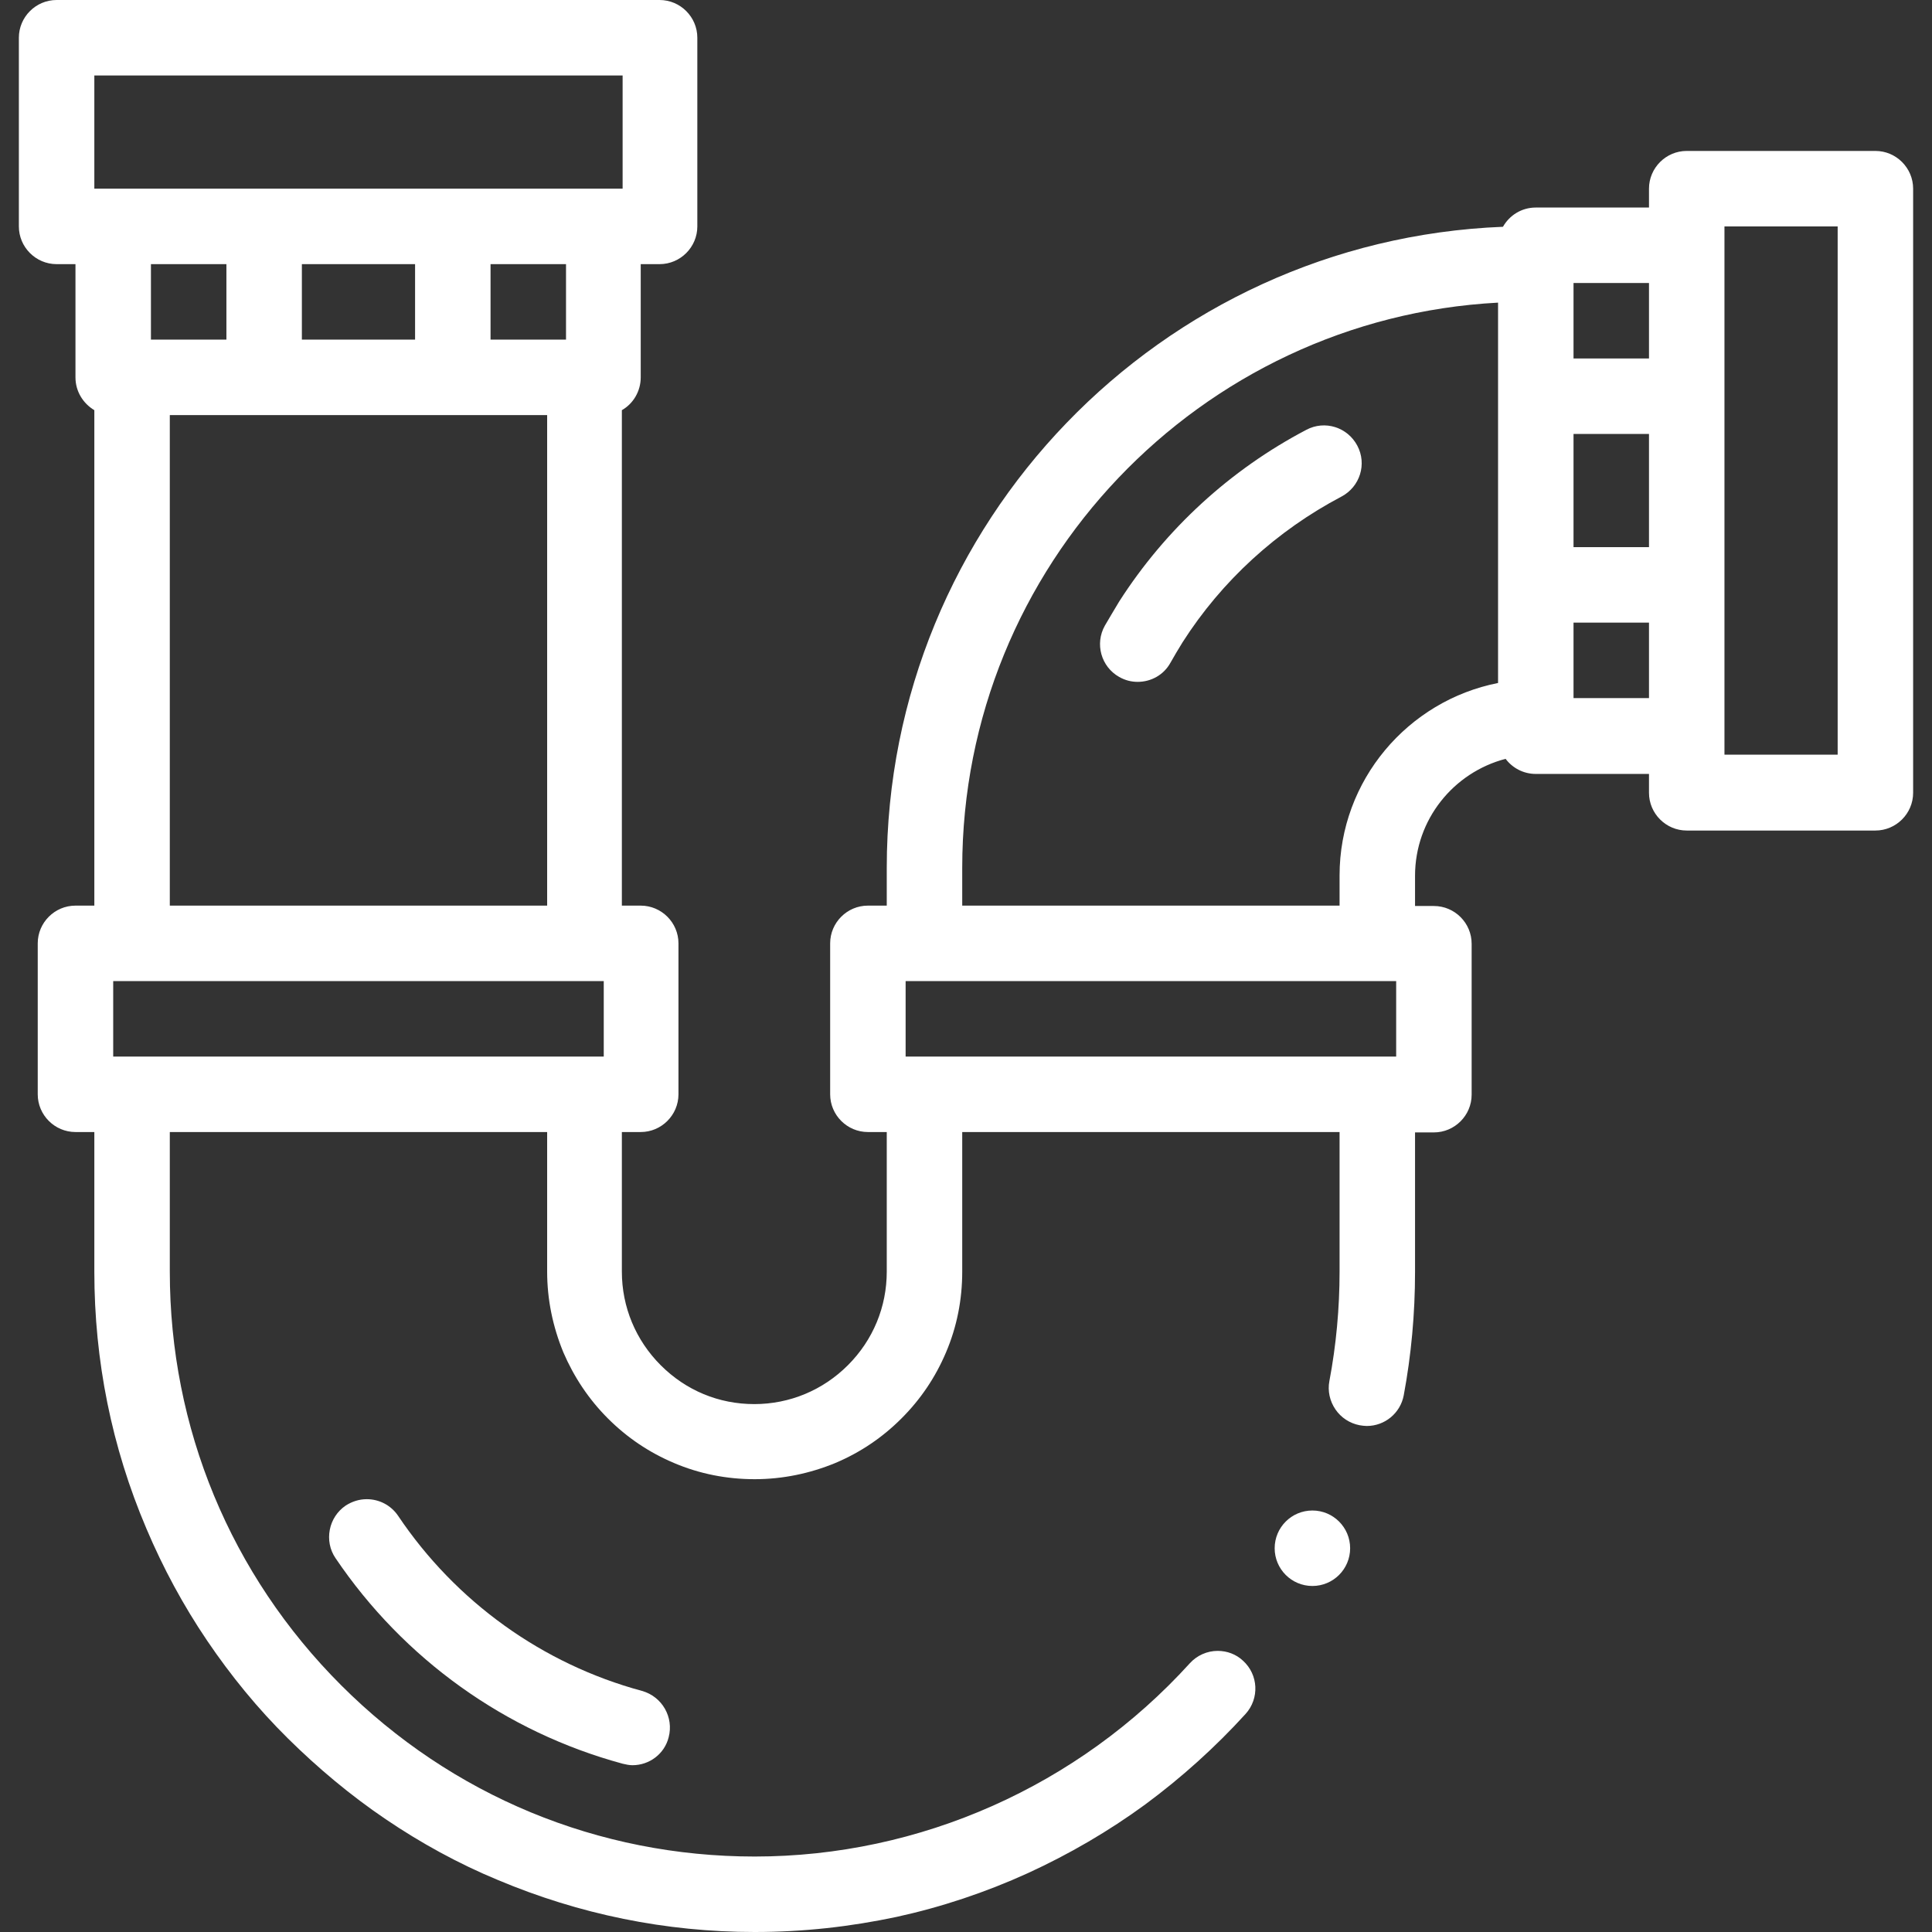 <?xml version="1.0" encoding="utf-8"?>
<!-- Generator: Adobe Illustrator 24.1.0, SVG Export Plug-In . SVG Version: 6.00 Build 0)  -->
<svg version="1.1" id="Layer_1" xmlns="http://www.w3.org/2000/svg" xmlns:xlink="http://www.w3.org/1999/xlink" x="0px" y="0px"
	 viewBox="0 0 512 512" style="enable-background:new 0 0 512 512;" xml:space="preserve">
<rect x="0" y="0" width="512" height="512" fill="#333333" stroke="none"/>
<style type="text/css">
	.st0{fill:#FFFFFF;}
</style>
<g>
	<path class="st0" d="M497,40h-50c-5.5,0-10,4.5-10,10v5h-30c-3.8,0-7,2.1-8.7,5.1C307.6,63.7,235,138.5,235,230v10h-5
		c-5.5,0-10,4.5-10,10v40c0,5.5,4.5,10,10,10h5v37c0,9.3-3.6,18.1-10.3,24.8c-6.6,6.6-15.4,10.3-24.8,10.3s-18.1-3.6-24.8-10.3
		c-6.6-6.6-10.3-15.4-10.3-24.8v-37h5c5.5,0,10-4.5,10-10v-40c0-5.5-4.5-10-10-10h-5V108.7c3-1.7,5-5,5-8.7V70h5c5.5,0,10-4.5,10-10
		V10c0-5.5-4.5-10-10-10H15C9.5,0,5,4.5,5,10v50c0,5.5,4.5,10,10,10h5v30c0,3.7,2,6.9,5,8.7V240h-5c-5.5,0-10,4.5-10,10v40
		c0,5.5,4.5,10,10,10h5v37c0,23.6,4.6,46.5,13.8,68.1c4.4,10.4,9.8,20.4,16.1,29.7c6.3,9.3,13.4,18,21.4,25.9s16.6,15.1,25.9,21.4
		s19.3,11.8,29.7,16.1c21.6,9.1,44.5,13.8,68.1,13.8l0,0l0,0l0,0c13,0,25.3-1.4,37.6-4c11.9-2.6,23.6-6.5,34.8-11.6
		c10.9-5,21.4-11.1,31.1-18.2c9.6-7.1,18.6-15.2,26.6-24c3.7-4.1,3.4-10.4-0.7-14.1c-1.8-1.7-4.2-2.6-6.7-2.6
		c-2.8,0-5.5,1.2-7.4,3.3C285.8,473.3,243.8,492,200,492c-41.4,0-80.3-16.1-109.6-45.4C61.1,417.3,45,378.4,45,337v-37h100v37
		c0,7.4,1.5,14.6,4.3,21.4c2.8,6.5,6.7,12.4,11.8,17.5s10.9,9,17.5,11.8c6.8,2.9,14,4.3,21.4,4.3s14.6-1.5,21.4-4.3
		c6.6-2.8,12.4-6.7,17.5-11.8s9-10.9,11.8-17.5c2.9-6.8,4.3-14,4.3-21.4v-37h100v37c0,9.7-0.9,19.5-2.7,29c-0.5,2.6,0.1,5.3,1.6,7.5
		s3.8,3.7,6.4,4.2c0.6,0.1,1.3,0.2,1.9,0.2c4.8,0,8.9-3.4,9.8-8.1c2-10.7,3-21.7,3-32.7v-37h5c5.5,0,10-4.5,10-10v-40
		c0-5.5-4.5-10-10-10h-5v-8c0-14.9,10.2-27.4,24-31c1.8,2.4,4.7,4,8,4h30v5c0,5.5,4.5,10,10,10h50c5.5,0,10-4.5,10-10V50
		C507,44.5,502.5,40,497,40L497,40z M160,280H30v-20h130V280z M145,110v130H45V110H145z M80,90V70h30v20H80z M130,90V70h20v20H130z
		 M60,90H40V70h20V90z M25,50V20h140v30H25z M370,280H240v-20h130V280z M397,181c-23.9,4.7-42,25.8-42,51v8H255v-10
		c0-80,63-145.6,142-149.8V181z M437,185h-20v-20h20V185z M437,145h-20v-30h20V145z M437,95h-20V75h20V95z M487,200h-30V60h30V200z"
		/>
	<path class="st0" d="M105.5,401.7c-1.9-2.8-5-4.4-8.3-4.4c-2,0-3.9,0.6-5.6,1.7c-2.2,1.5-3.7,3.8-4.2,6.4s0,5.3,1.5,7.5
		C107,439.7,134,459,165,467.4c0.9,0.2,1.7,0.4,2.6,0.4c4.5,0,8.5-3,9.6-7.4c1.4-5.3-1.7-10.8-7.1-12.3
		C143.8,441,120.8,424.5,105.5,401.7L105.5,401.7z"/>
	<path class="st0" d="M292.8,165.8c-2.7,4.8-1,10.9,3.8,13.6c1.6,0.9,3.2,1.3,4.9,1.3c3.5,0,6.9-1.8,8.7-5.1c1-1.8,2.1-3.6,3.2-5.4
		c10.4-16.3,25-29.6,42.1-38.6c4.9-2.6,6.8-8.6,4.2-13.5c-2.6-4.9-8.6-6.8-13.5-4.2c-20.2,10.6-37.3,26.3-49.6,45.5
		C295.3,161.6,294,163.7,292.8,165.8z"/>
	<circle class="st0" cx="347.8" cy="410.3" r="10"/>
</g>
</svg>
